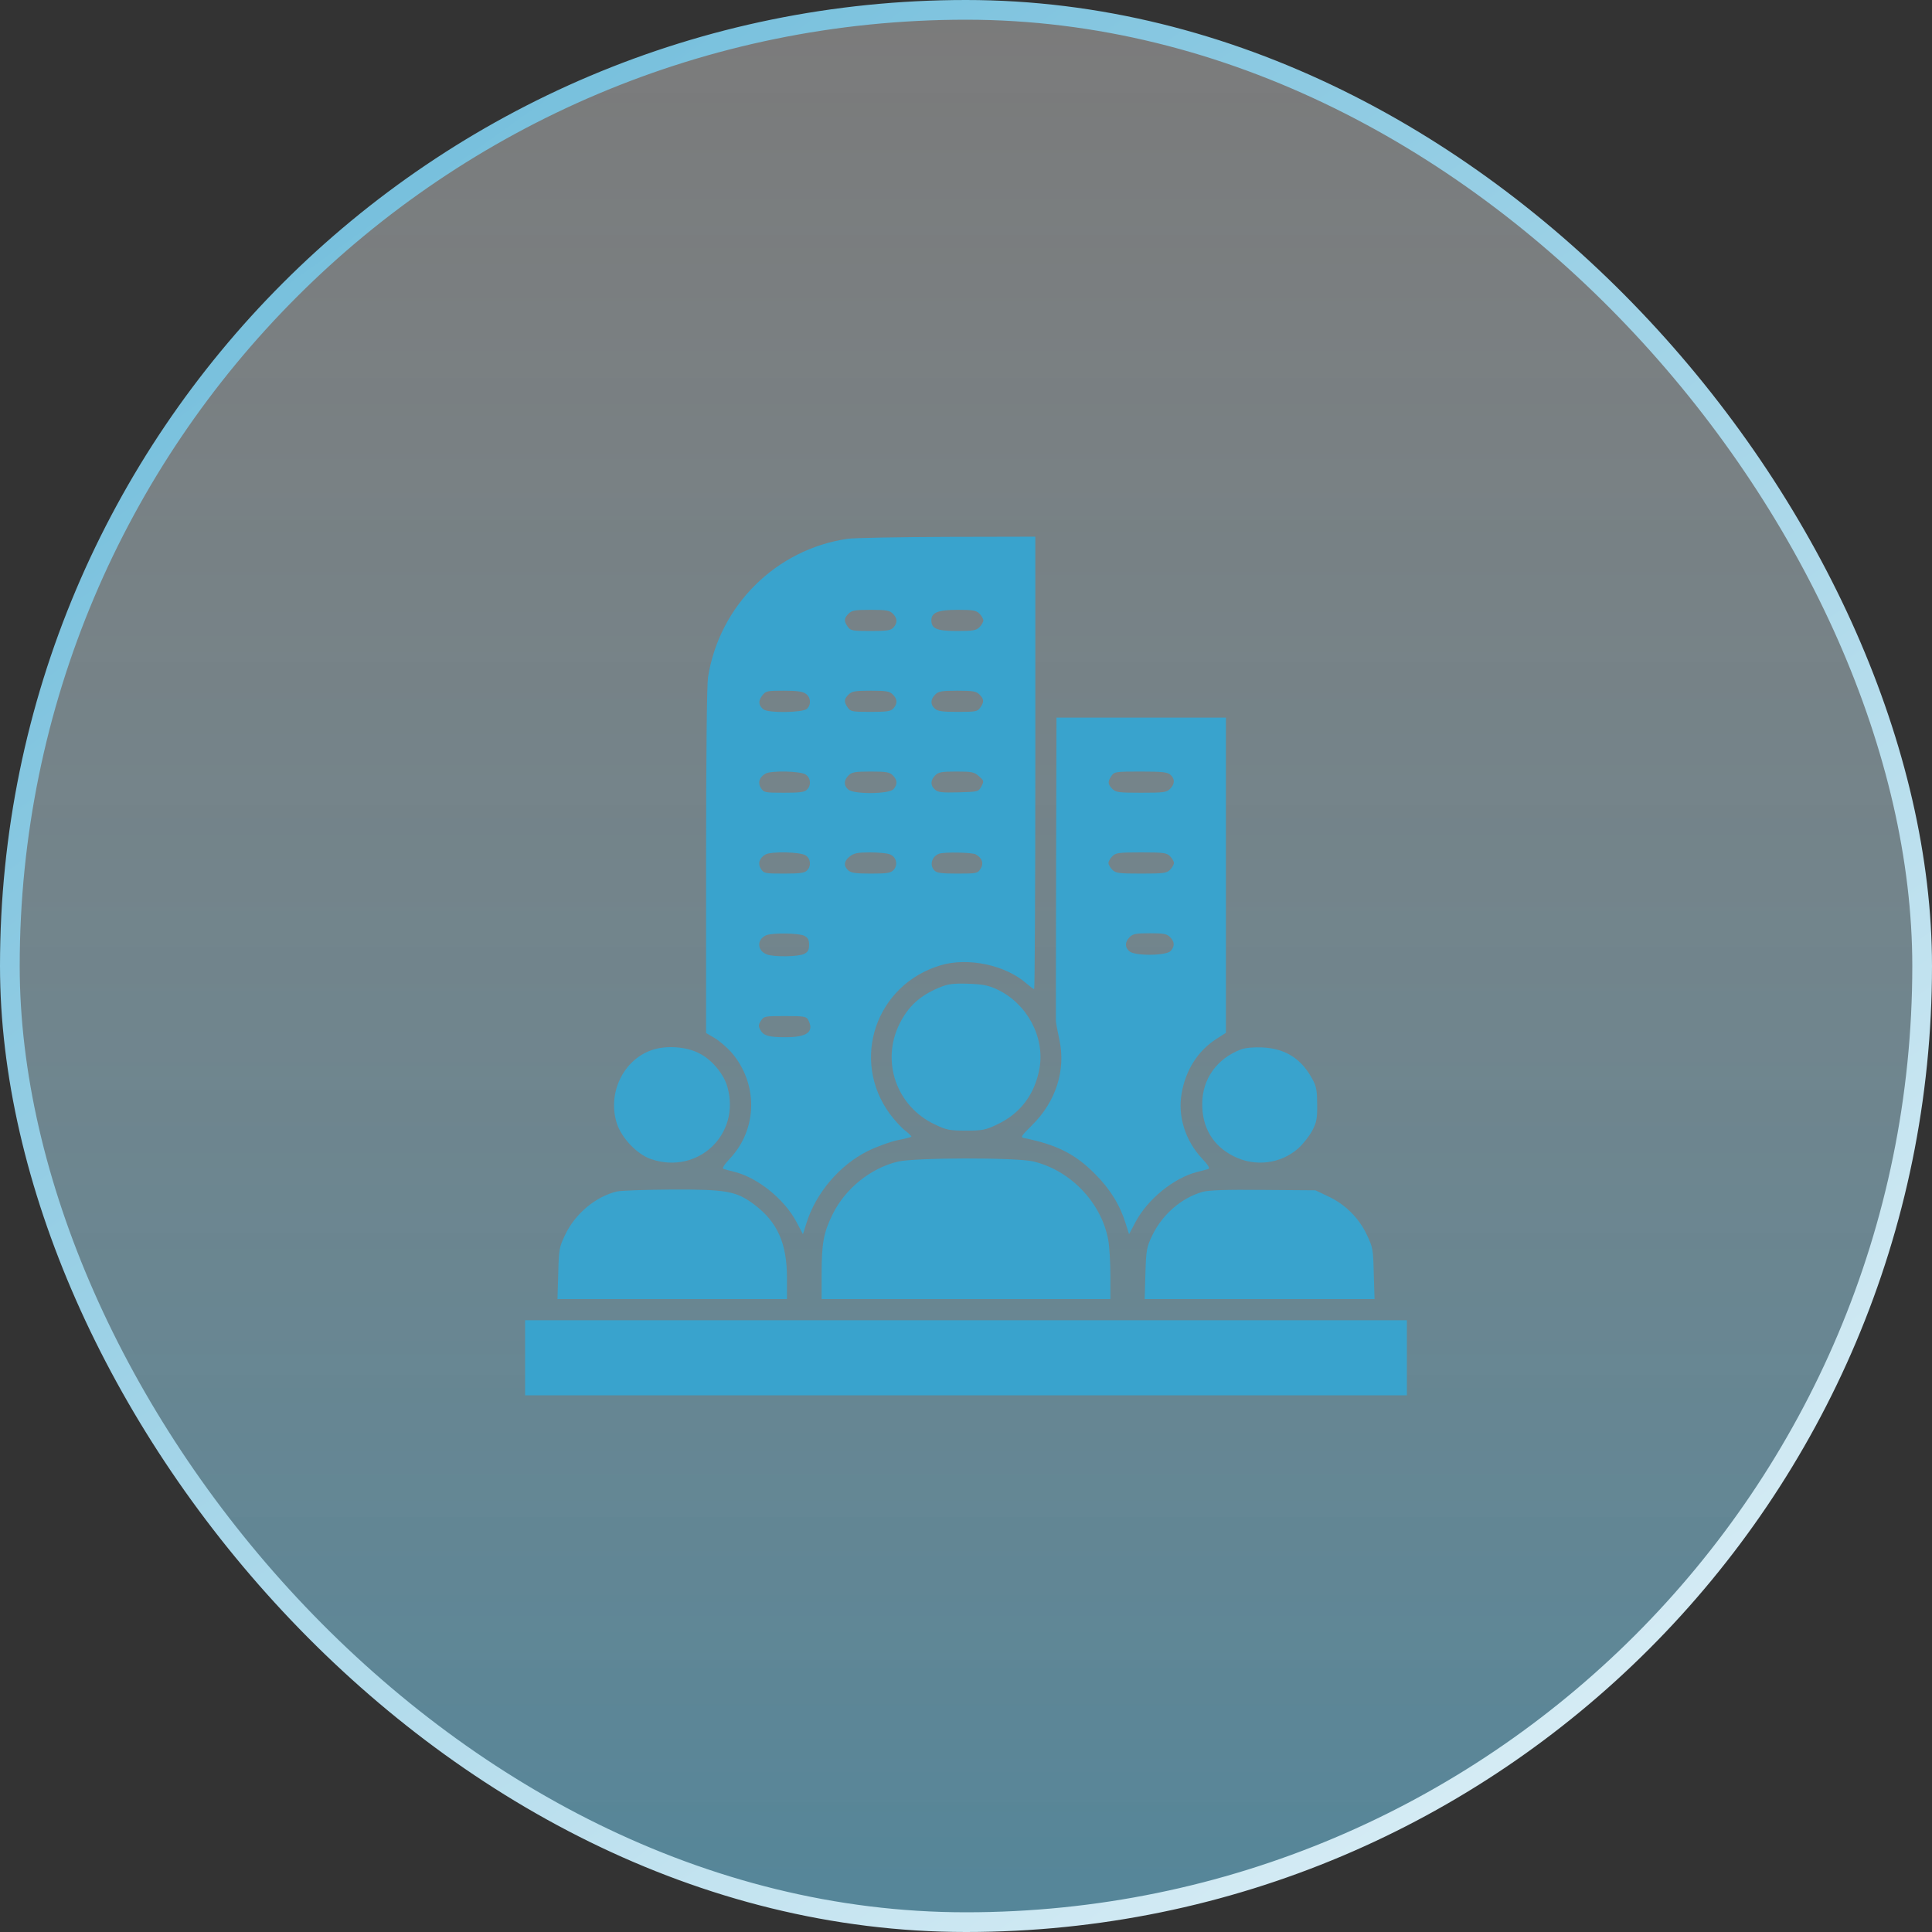 <svg xmlns="http://www.w3.org/2000/svg" width="60" height="60" viewBox="0 0 60 60" fill="none"><rect x="0" y="0" width="60" height="60" fill="#333333" stroke="none"/><rect x="0.306" y="0.306" width="59.388" height="59.388" rx="29.694" fill="url(#paint0_linear_126_3078)" fill-opacity="0.7"></rect><rect x="0.306" y="0.306" width="59.388" height="59.388" rx="29.694" stroke="url(#paint1_linear_126_3078)" stroke-width="0.612"></rect><path d="M26.323 16.733C24.105 17.055 22.341 18.801 21.988 21.032C21.952 21.277 21.928 23.405 21.928 26.753V32.081L22.192 32.236C22.335 32.32 22.562 32.517 22.7 32.666C23.549 33.635 23.537 35.052 22.67 35.979C22.479 36.182 22.419 36.284 22.473 36.302C22.52 36.32 22.676 36.361 22.825 36.397C23.543 36.583 24.362 37.246 24.733 37.946L24.936 38.329L25.038 38.006C25.331 37.055 26.072 36.182 26.951 35.746C27.232 35.608 27.644 35.459 27.866 35.411C28.093 35.369 28.29 35.315 28.302 35.303C28.32 35.291 28.23 35.202 28.111 35.112C27.991 35.022 27.782 34.789 27.638 34.598C26.401 32.912 27.202 30.574 29.217 29.976C30.066 29.725 31.226 29.97 31.872 30.538C31.985 30.634 32.093 30.717 32.117 30.717C32.135 30.717 32.153 27.555 32.153 23.692V16.667L29.42 16.673C27.913 16.679 26.52 16.703 26.323 16.733ZM27.728 19.058C27.872 19.202 27.878 19.34 27.746 19.489C27.662 19.579 27.555 19.596 27.035 19.596C26.466 19.596 26.413 19.585 26.329 19.465C26.203 19.286 26.209 19.202 26.353 19.058C26.454 18.957 26.55 18.939 27.041 18.939C27.531 18.939 27.626 18.957 27.728 19.058ZM30.419 19.058C30.484 19.124 30.538 19.22 30.538 19.268C30.538 19.316 30.484 19.411 30.419 19.477C30.317 19.579 30.221 19.596 29.719 19.596C29.091 19.596 28.924 19.525 28.924 19.262C28.924 19.023 29.133 18.939 29.743 18.939C30.221 18.939 30.317 18.957 30.419 19.058ZM25.026 21.546C25.181 21.653 25.199 21.881 25.061 22.012C24.942 22.132 23.86 22.15 23.71 22.03C23.555 21.91 23.543 21.767 23.668 21.605C23.782 21.456 23.824 21.45 24.344 21.45C24.745 21.45 24.93 21.474 25.026 21.546ZM27.728 21.57C27.872 21.713 27.878 21.851 27.746 22C27.662 22.09 27.555 22.108 27.035 22.108C26.466 22.108 26.413 22.096 26.329 21.976C26.203 21.797 26.209 21.713 26.353 21.57C26.454 21.468 26.55 21.45 27.041 21.45C27.531 21.45 27.626 21.468 27.728 21.57ZM30.419 21.57C30.562 21.713 30.568 21.797 30.442 21.976C30.359 22.096 30.305 22.108 29.749 22.108C29.271 22.108 29.121 22.09 29.032 22.006C28.888 21.881 28.894 21.719 29.043 21.57C29.145 21.468 29.241 21.45 29.731 21.45C30.221 21.45 30.317 21.468 30.419 21.57ZM25.026 24.057C25.181 24.165 25.199 24.392 25.061 24.523C24.99 24.601 24.834 24.619 24.35 24.619C23.752 24.619 23.722 24.613 23.633 24.475C23.525 24.314 23.579 24.135 23.77 24.027C23.937 23.925 24.87 23.943 25.026 24.057ZM27.728 24.081C27.872 24.224 27.878 24.362 27.746 24.511C27.608 24.661 26.508 24.673 26.341 24.517C26.197 24.392 26.203 24.23 26.353 24.081C26.454 23.979 26.55 23.961 27.041 23.961C27.531 23.961 27.626 23.979 27.728 24.081ZM30.401 24.105C30.562 24.248 30.562 24.26 30.478 24.422C30.389 24.589 30.377 24.589 29.767 24.607C29.253 24.619 29.127 24.607 29.037 24.523C28.888 24.392 28.894 24.23 29.043 24.081C29.145 23.979 29.241 23.961 29.695 23.961C30.179 23.961 30.251 23.973 30.401 24.105ZM25.026 26.568C25.181 26.676 25.199 26.903 25.061 27.034C24.99 27.112 24.834 27.13 24.35 27.13C23.752 27.13 23.722 27.124 23.633 26.986C23.525 26.825 23.579 26.646 23.77 26.538C23.937 26.436 24.87 26.454 25.026 26.568ZM27.632 26.532C27.836 26.604 27.895 26.855 27.758 27.011C27.662 27.112 27.573 27.13 27.052 27.13C26.58 27.13 26.431 27.112 26.341 27.028C26.192 26.891 26.209 26.741 26.389 26.598C26.52 26.496 26.634 26.472 27.017 26.472C27.274 26.472 27.549 26.496 27.632 26.532ZM30.299 26.532C30.502 26.64 30.562 26.819 30.448 26.986C30.359 27.124 30.329 27.13 29.731 27.13C29.247 27.13 29.091 27.112 29.02 27.034C28.858 26.873 28.936 26.598 29.163 26.514C29.324 26.454 30.185 26.472 30.299 26.532ZM24.978 29.061C25.091 29.121 25.127 29.181 25.127 29.342C25.127 29.504 25.091 29.564 24.978 29.623C24.804 29.713 24.033 29.725 23.818 29.641C23.507 29.528 23.495 29.169 23.8 29.043C23.997 28.966 24.81 28.977 24.978 29.061ZM25.097 31.668C25.295 32.045 25.073 32.212 24.392 32.212C23.86 32.212 23.704 32.164 23.603 31.967C23.549 31.871 23.555 31.812 23.633 31.698C23.722 31.56 23.752 31.555 24.38 31.555C24.966 31.555 25.038 31.566 25.097 31.668Z" fill="#39A3CD"></path><path d="M32.798 26.933C32.792 29.492 32.792 31.638 32.792 31.704C32.792 31.77 32.846 32.033 32.9 32.29C33.103 33.229 32.798 34.203 32.057 34.938C31.68 35.315 31.68 35.321 31.841 35.351C32.822 35.554 33.396 35.841 34.006 36.457C34.478 36.929 34.783 37.426 34.962 38.006L35.064 38.329L35.267 37.946C35.644 37.24 36.451 36.583 37.175 36.397C37.324 36.361 37.48 36.32 37.528 36.302C37.581 36.284 37.522 36.182 37.33 35.979C36.81 35.423 36.571 34.663 36.696 33.958C36.822 33.229 37.199 32.637 37.773 32.266L38.072 32.075V27.178V22.287H35.441H32.81L32.798 26.933ZM36.35 24.063C36.493 24.188 36.487 24.35 36.338 24.499C36.23 24.607 36.14 24.619 35.441 24.619C34.741 24.619 34.652 24.607 34.544 24.499C34.401 24.356 34.395 24.272 34.52 24.093C34.604 23.967 34.652 23.961 35.423 23.961C36.099 23.961 36.26 23.979 36.35 24.063ZM36.338 26.592C36.403 26.658 36.457 26.753 36.457 26.801C36.457 26.849 36.403 26.945 36.338 27.011C36.23 27.118 36.14 27.13 35.441 27.13C34.741 27.13 34.652 27.118 34.544 27.011C34.478 26.945 34.424 26.849 34.424 26.801C34.424 26.753 34.478 26.658 34.544 26.592C34.652 26.484 34.741 26.472 35.441 26.472C36.14 26.472 36.23 26.484 36.338 26.592ZM36.338 29.103C36.481 29.247 36.487 29.384 36.356 29.534C36.218 29.683 35.237 29.695 35.07 29.54C34.927 29.414 34.933 29.253 35.082 29.103C35.184 29.001 35.279 28.983 35.71 28.983C36.14 28.983 36.236 29.001 36.338 29.103Z" fill="#39A3CD"></path><path d="M29.157 30.675C28.571 30.921 28.212 31.249 27.943 31.782C27.351 32.953 27.836 34.358 29.031 34.92C29.396 35.094 29.486 35.112 30 35.112C30.514 35.112 30.604 35.094 30.969 34.92C31.692 34.58 32.141 33.982 32.284 33.169C32.451 32.2 31.889 31.16 30.969 30.729C30.688 30.598 30.526 30.568 30.06 30.55C29.576 30.538 29.444 30.556 29.157 30.675Z" fill="#39A3CD"></path><path d="M20.236 32.613C19.358 32.918 18.861 33.946 19.154 34.879C19.298 35.339 19.782 35.848 20.218 35.997C21.671 36.493 23.005 35.232 22.592 33.761C22.485 33.372 22.138 32.942 21.755 32.733C21.355 32.505 20.697 32.452 20.236 32.613Z" fill="#39A3CD"></path><path d="M38.544 32.589C37.796 32.87 37.342 33.503 37.336 34.269C37.33 35.022 37.671 35.59 38.322 35.913C38.98 36.242 39.769 36.146 40.313 35.668C40.463 35.536 40.66 35.285 40.75 35.118C40.888 34.855 40.911 34.741 40.906 34.304C40.906 33.898 40.882 33.742 40.774 33.545C40.433 32.888 39.931 32.565 39.207 32.529C38.926 32.517 38.675 32.541 38.544 32.589Z" fill="#39A3CD"></path><path d="M27.884 36.075C27.035 36.278 26.245 36.918 25.857 37.713C25.576 38.281 25.516 38.616 25.516 39.572V40.344H30H34.484V39.608C34.484 39.202 34.454 38.712 34.419 38.514C34.209 37.354 33.247 36.344 32.087 36.069C31.555 35.943 28.404 35.949 27.884 36.075Z" fill="#39A3CD"></path><path d="M19.16 37.002C18.503 37.157 17.857 37.695 17.546 38.359C17.367 38.735 17.355 38.807 17.337 39.548L17.313 40.344H20.876H24.44V39.692C24.44 38.616 24.147 37.952 23.423 37.408C22.867 36.99 22.556 36.936 20.858 36.942C20.051 36.948 19.286 36.972 19.16 37.002Z" fill="#39A3CD"></path><path d="M37.348 37.014C36.697 37.199 36.105 37.707 35.788 38.359C35.608 38.735 35.596 38.807 35.572 39.548L35.549 40.344H39.118H42.688L42.663 39.548C42.646 38.807 42.634 38.735 42.454 38.359C42.209 37.833 41.779 37.402 41.252 37.157L40.852 36.966L39.238 36.954C38.09 36.942 37.546 36.96 37.348 37.014Z" fill="#39A3CD"></path><path d="M16.308 42.167V43.333H30H43.692V42.167V41.001H30H16.308V42.167Z" fill="#39A3CD"></path><defs><linearGradient id="paint0_linear_126_3078" x1="30" y1="0" x2="30" y2="78.98" gradientUnits="userSpaceOnUse"><stop stop-color="white" stop-opacity="0.5"></stop><stop offset="1" stop-color="#39A3CD"></stop></linearGradient><linearGradient id="paint1_linear_126_3078" x1="-7.959" y1="-29.694" x2="66.735" y2="74.694" gradientUnits="userSpaceOnUse"><stop stop-color="#39A3CD"></stop><stop offset="1" stop-color="white"></stop></linearGradient></defs></svg>